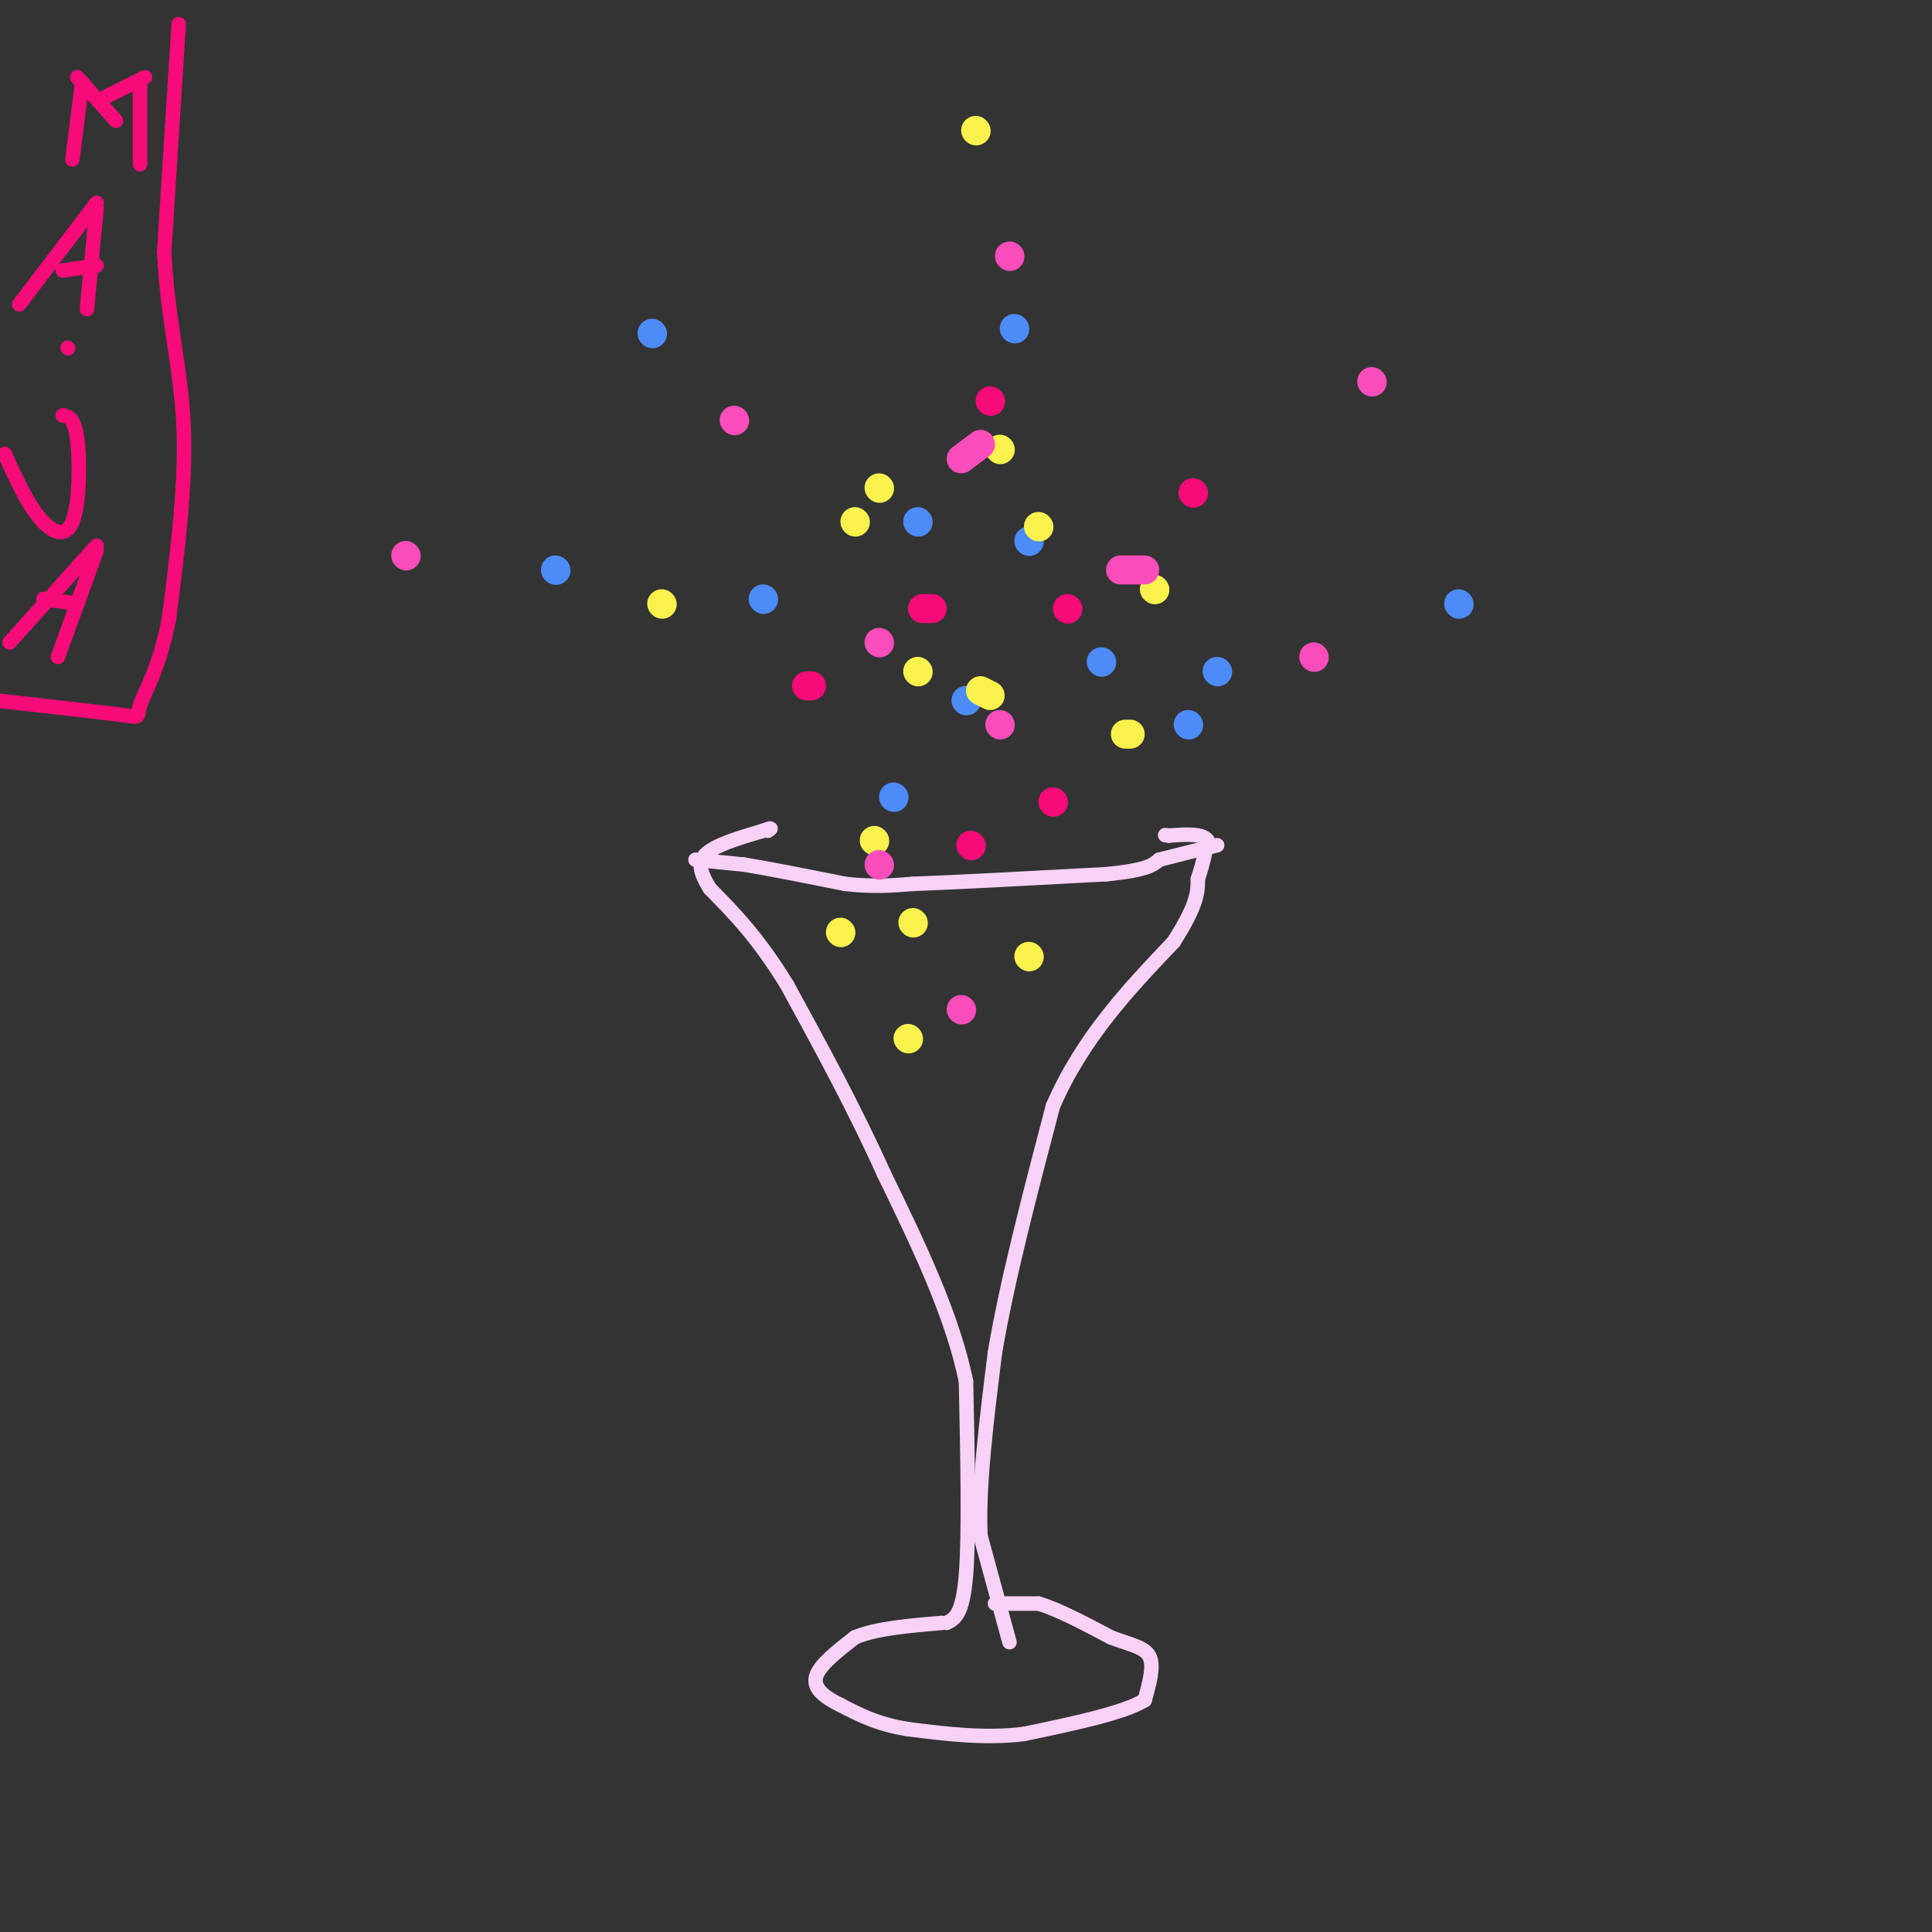 <svg viewBox='0 0 400 400' version='1.1' xmlns='http://www.w3.org/2000/svg' xmlns:xlink='http://www.w3.org/1999/xlink'><rect x="0" y="0" width="400" height="400" fill="#333333" stroke="none"/><g fill='none' stroke='#F8D1F6' stroke-width='3' stroke-linecap='round' stroke-linejoin='round'><path d='M206,332c0.000,0.000 9.000,0.000 9,0'/><path d='M215,332c4.000,1.167 9.500,4.083 15,7'/><path d='M230,339c4.156,1.578 7.044,2.022 8,4c0.956,1.978 -0.022,5.489 -1,9'/><path d='M237,352c-4.333,2.667 -14.667,4.833 -25,7'/><path d='M212,359c-8.167,1.000 -16.083,0.000 -24,-1'/><path d='M188,358c-6.333,-1.000 -10.167,-3.000 -14,-5'/><path d='M174,353c-3.644,-1.756 -5.756,-3.644 -5,-6c0.756,-2.356 4.378,-5.178 8,-8'/><path d='M177,339c4.333,-1.833 11.167,-2.417 18,-3'/><path d='M209,340c0.000,0.000 -6.000,-22.000 -6,-22'/><path d='M203,318c-0.500,-10.000 1.250,-24.000 3,-38'/><path d='M206,280c2.500,-14.833 7.250,-32.917 12,-51'/><path d='M218,229c6.167,-14.167 15.583,-24.083 25,-34'/><path d='M243,195c5.000,-7.833 5.000,-10.417 5,-13'/><path d='M248,182c1.167,-3.500 1.583,-5.750 2,-8'/><path d='M250,174c-1.000,-1.500 -4.500,-1.250 -8,-1'/><path d='M242,173c-1.333,-0.167 -0.667,-0.083 0,0'/><path d='M196,336c1.667,-0.833 3.333,-1.667 4,-10c0.667,-8.333 0.333,-24.167 0,-40'/><path d='M200,286c-2.833,-13.833 -9.917,-28.417 -17,-43'/><path d='M183,243c-6.167,-13.667 -13.083,-26.333 -20,-39'/><path d='M163,204c-6.000,-9.833 -11.000,-14.917 -16,-20'/><path d='M147,184c-2.833,-4.500 -1.917,-5.750 -1,-7'/><path d='M146,177c1.833,-2.000 6.917,-3.500 12,-5'/><path d='M158,172c2.167,-0.833 1.583,-0.417 1,0'/><path d='M144,178c0.000,0.000 10.000,1.000 10,1'/><path d='M154,179c5.167,0.833 13.083,2.417 21,4'/><path d='M175,183c5.833,0.667 9.917,0.333 14,0'/><path d='M189,183c9.000,-0.333 24.500,-1.167 40,-2'/><path d='M229,181c8.500,-0.833 9.750,-1.917 11,-3'/><path d='M240,178c3.833,-1.000 7.917,-2.000 12,-3'/></g>
<g fill='none' stroke='#F84DBA' stroke-width='6' stroke-linecap='round' stroke-linejoin='round'><path d='M84,115c0.000,0.000 0.100,0.100 0.1,0.1'/><path d='M284,79c0.000,0.000 0.100,0.100 0.1,0.1'/></g>
<g fill='none' stroke='#F9F24D' stroke-width='6' stroke-linecap='round' stroke-linejoin='round'><path d='M202,27c0.000,0.000 0.100,0.100 0.1,0.1'/></g>
<g fill='none' stroke='#4D8BF9' stroke-width='6' stroke-linecap='round' stroke-linejoin='round'><path d='M135,69c0.000,0.000 0.100,0.100 0.1,0.1'/><path d='M302,125c0.000,0.000 0.100,0.100 0.1,0.1'/><path d='M246,150c0.000,0.000 0.100,0.100 0.1,0.1'/><path d='M252,139c0.000,0.000 0.100,0.100 0.1,0.1'/><path d='M185,165c0.000,0.000 0.100,0.100 0.1,0.1'/><path d='M158,124c0.000,0.000 0.100,0.100 0.1,0.1'/><path d='M213,112c0.000,0.000 0.100,0.100 0.1,0.1'/><path d='M200,145c0.000,0.000 0.100,0.100 0.1,0.1'/><path d='M210,68c0.000,0.000 0.100,0.100 0.1,0.1'/><path d='M190,108c0.000,0.000 0.100,0.100 0.1,0.1'/><path d='M115,118c0.000,0.000 0.100,0.100 0.1,0.1'/><path d='M228,137c0.000,0.000 0.100,0.100 0.1,0.1'/></g>
<g fill='none' stroke='#F60B79' stroke-width='6' stroke-linecap='round' stroke-linejoin='round'><path d='M218,166c0.000,0.000 0.100,0.100 0.1,0.1'/><path d='M167,142c0.000,0.000 1.000,0.000 1,0'/><path d='M201,175c0.000,0.000 0.100,0.100 0.1,0.1'/><path d='M221,126c0.000,0.000 0.100,0.100 0.1,0.1'/><path d='M191,126c0.000,0.000 2.000,0.000 2,0'/><path d='M205,83c0.000,0.000 0.100,0.100 0.1,0.1'/><path d='M247,102c0.000,0.000 0.100,0.100 0.1,0.1'/></g>
<g fill='none' stroke='#F9F24D' stroke-width='6' stroke-linecap='round' stroke-linejoin='round'><path d='M234,152c0.000,0.000 -1.000,0.000 -1,0'/><path d='M205,144c0.000,0.000 -2.000,-1.000 -2,-1'/><path d='M215,109c0.000,0.000 0.100,0.100 0.1,0.1'/><path d='M207,93c0.000,0.000 0.100,0.100 0.1,0.1'/><path d='M239,122c0.000,0.000 0.100,0.100 0.1,0.1'/><path d='M190,139c0.000,0.000 0.100,0.100 0.1,0.1'/><path d='M137,125c0.000,0.000 0.100,0.100 0.1,0.1'/><path d='M182,101c0.000,0.000 0.100,0.100 0.1,0.1'/><path d='M177,108c0.000,0.000 0.100,0.100 0.1,0.1'/><path d='M189,191c0.000,0.000 0.100,0.100 0.1,0.1'/><path d='M174,193c0.000,0.000 0.100,0.100 0.1,0.1'/><path d='M188,215c0.000,0.000 0.100,0.100 0.1,0.1'/><path d='M213,198c0.000,0.000 0.100,0.100 0.1,0.1'/><path d='M181,174c0.000,0.000 0.100,0.100 0.1,0.1'/></g>
<g fill='none' stroke='#F84DBA' stroke-width='6' stroke-linecap='round' stroke-linejoin='round'><path d='M199,209c0.000,0.000 0.100,0.100 0.1,0.1'/><path d='M182,179c0.000,0.000 0.100,0.100 0.1,0.1'/><path d='M207,150c0.000,0.000 0.100,0.100 0.1,0.1'/><path d='M182,133c0.000,0.000 0.100,0.100 0.1,0.1'/><path d='M232,118c0.000,0.000 5.000,0.000 5,0'/><path d='M203,92c0.000,0.000 -4.000,3.000 -4,3'/><path d='M152,87c0.000,0.000 0.100,0.100 0.1,0.1'/><path d='M209,53c0.000,0.000 0.100,0.100 0.1,0.1'/><path d='M272,136c0.000,0.000 0.100,0.100 0.1,0.1'/></g>
<g fill='none' stroke='#F60B79' stroke-width='3' stroke-linecap='round' stroke-linejoin='round'><path d='M17,17c0.000,0.000 -2.000,16.000 -2,16'/><path d='M16,16c0.000,0.000 8.000,9.000 8,9'/><path d='M30,16c0.000,0.000 -8.000,4.000 -8,4'/><path d='M29,17c0.000,0.000 0.000,17.000 0,17'/><path d='M20,42c0.000,0.000 -16.000,21.000 -16,21'/><path d='M20,43c0.000,0.000 -2.000,21.000 -2,21'/><path d='M13,56c0.000,0.000 7.000,-1.000 7,-1'/><path d='M13,86c1.214,0.238 2.429,0.476 3,5c0.571,4.524 0.500,13.333 -1,17c-1.500,3.667 -4.429,2.190 -7,-1c-2.571,-3.190 -4.786,-8.095 -7,-13'/><path d='M14,72c0.000,0.000 0.100,0.100 0.1,0.1'/><path d='M20,113c0.000,0.000 -18.000,20.000 -18,20'/><path d='M20,114c0.000,0.000 -8.000,22.000 -8,22'/><path d='M9,124c0.000,0.000 7.000,1.000 7,1'/><path d='M37,5c0.000,0.000 -3.000,47.000 -3,47'/><path d='M34,52c0.556,13.533 3.444,23.867 4,36c0.556,12.133 -1.222,26.067 -3,40'/><path d='M35,128c-1.893,10.107 -5.125,15.375 -6,18c-0.875,2.625 0.607,2.607 -4,2c-4.607,-0.607 -15.304,-1.804 -26,-3'/></g>
</svg>